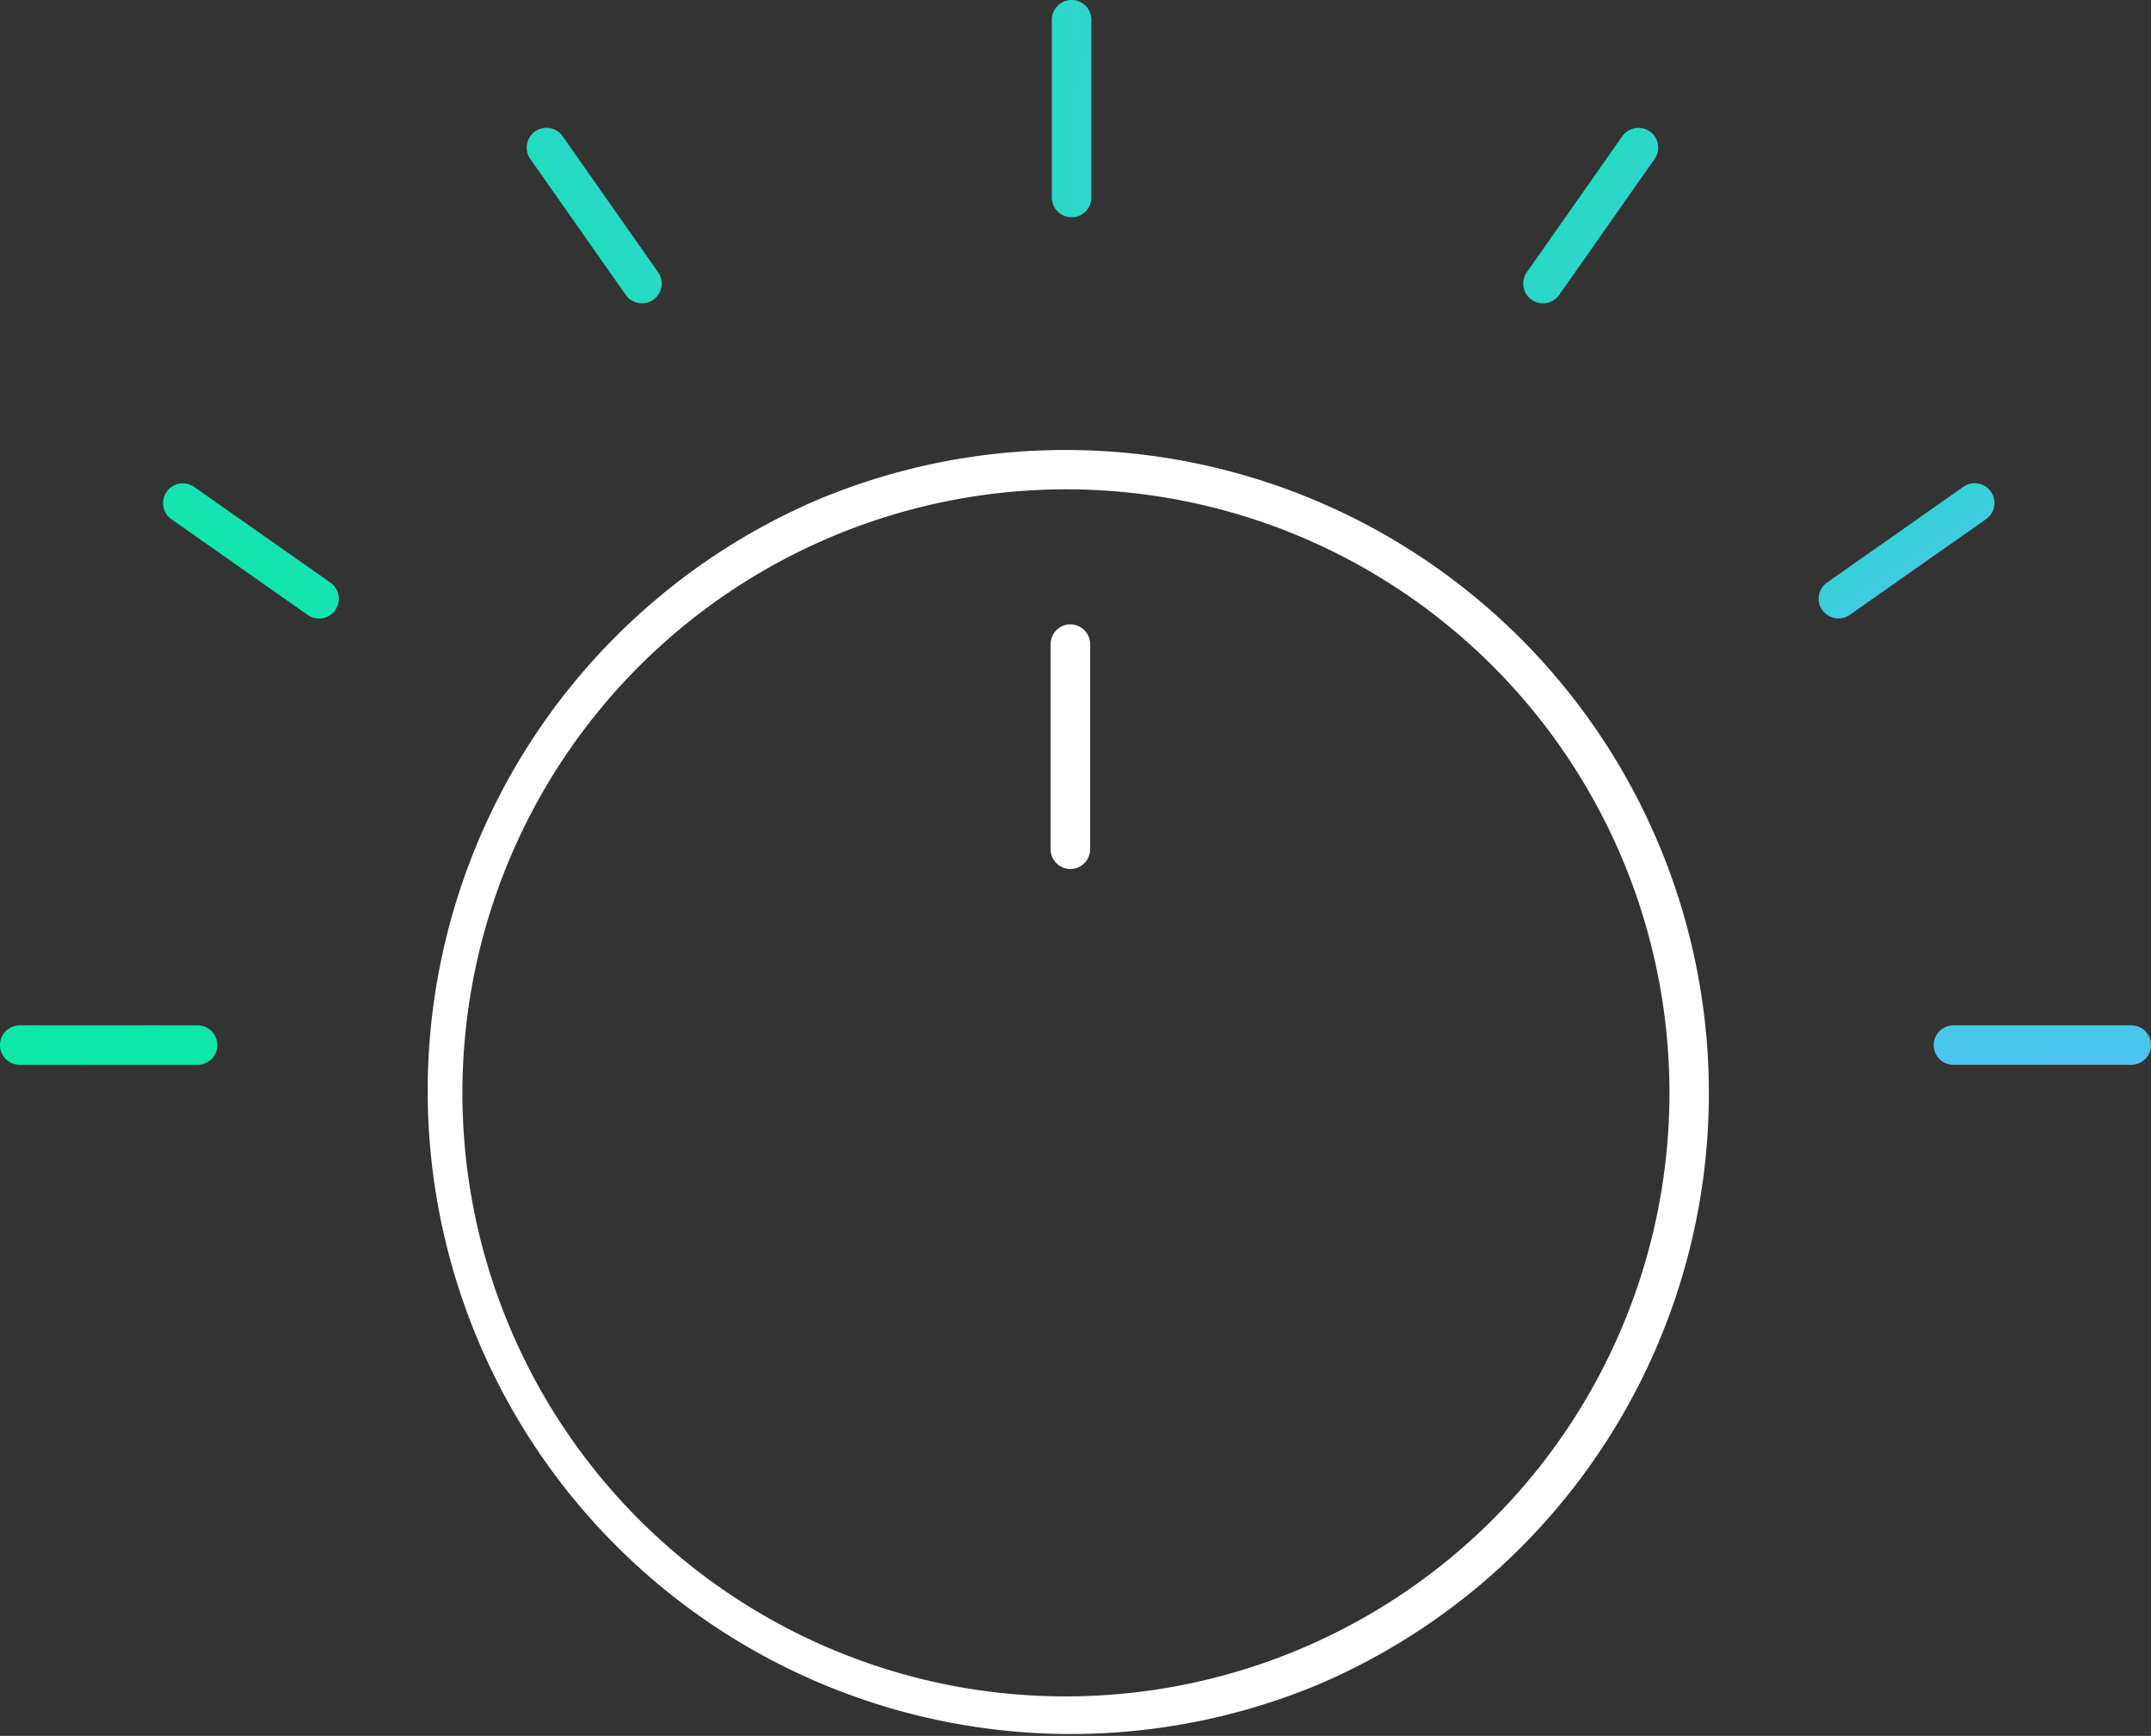 <?xml version="1.0" encoding="UTF-8"?> <svg xmlns="http://www.w3.org/2000/svg" xmlns:xlink="http://www.w3.org/1999/xlink" width="108.88" height="87.881" viewBox="0 0 108.88 87.881"><rect x="0" y="0" width="108.88" height="87.881" fill="#333333" stroke="none"/><defs><linearGradient id="linear-gradient" y1="0.135" x2="12.195" y2="3.496" gradientUnits="objectBoundingBox"><stop offset="0" stop-color="#0aeaa4"></stop><stop offset="1" stop-color="#5abcff"></stop></linearGradient><linearGradient id="linear-gradient-2" x1="6.826" y1="0" x2="-1.088" y2="1" xlink:href="#linear-gradient"></linearGradient><linearGradient id="linear-gradient-3" x1="-3.269" y1="0.146" x2="8.008" y2="0.946" xlink:href="#linear-gradient"></linearGradient><linearGradient id="linear-gradient-4" x1="3.862" y1="1.134" x2="-4.824" y2="0.375" xlink:href="#linear-gradient"></linearGradient><linearGradient id="linear-gradient-5" x1="5.995" y1="1.073" x2="-2.898" y2="0.473" xlink:href="#linear-gradient"></linearGradient><linearGradient id="linear-gradient-6" x1="-1.143" y1="0.308" x2="12.67" y2="1.091" xlink:href="#linear-gradient"></linearGradient><linearGradient id="linear-gradient-7" x1="-5.045" y1="0.142" x2="8.313" y2="0.844" xlink:href="#linear-gradient"></linearGradient></defs><g id="Group_12850" data-name="Group 12850" transform="translate(-1030 -11957.924)"><path id="Path_12047" data-name="Path 12047" d="M.737-.127a1,1,0,0,1,1,1v9a1,1,0,0,1-2,0v-9A1,1,0,0,1,.737-.127Z" transform="translate(1030.127 12011.57) rotate(-90)" fill="url(#linear-gradient)"></path><path id="Path_12048" data-name="Path 12048" d="M1,11a1,1,0,0,0,1-1V1A1,1,0,0,0,0,1v9A1,1,0,0,0,1,11Z" transform="translate(1127.88 12011.833) rotate(-90)" fill="url(#linear-gradient-2)"></path><path id="Path_12044" data-name="Path 12044" d="M.12-.237a1,1,0,0,1,1,1l.007,8.409a1,1,0,0,1-2,0L-.88.763A1,1,0,0,1,.12-.237Z" transform="matrix(0.819, -0.574, 0.574, 0.819, 1057.124, 11964.84)" fill="url(#linear-gradient-3)"></path><path id="Path_12045" data-name="Path 12045" d="M1,10.409a1,1,0,0,0,1-1L2.007,1a1,1,0,0,0-2,0L0,9.409A1,1,0,0,0,1,10.409Z" transform="matrix(-0.819, -0.574, 0.574, -0.819, 1108.354, 11973.678)" fill="url(#linear-gradient-4)"></path><path id="Path_12046" data-name="Path 12046" d="M.946,10.528a1,1,0,0,0,1-1L1.937,1.1a1,1,0,0,0-2,0l.009,8.428A1,1,0,0,0,.946,10.528Z" transform="matrix(-0.574, -0.819, 0.819, -0.574, 1122.695, 11989.633)" fill="url(#linear-gradient-5)"></path><path id="Path_12049" data-name="Path 12049" d="M1.009,0a1,1,0,0,1,1,1L2,9.428a1,1,0,0,1-2,0L.009,1A1,1,0,0,1,1.009,0Z" transform="matrix(0.574, -0.819, 0.819, 0.574, 1037.856, 11983.646)" fill="url(#linear-gradient-6)"></path><path id="Ellipse_144" data-name="Ellipse 144" d="M31.465-.9A32.558,32.558,0,0,1,44.135,61.64,32.558,32.558,0,0,1,18.8,1.657,32.347,32.347,0,0,1,31.465-.9Zm0,63.1A30.558,30.558,0,0,0,43.356,3.5,30.558,30.558,0,0,0,19.574,59.8,30.358,30.358,0,0,0,31.465,62.2Z" transform="translate(1052.5 11981.606)" fill="#fff"></path><path id="Line_234" data-name="Line 234" d="M0,11.382a1,1,0,0,1-1-1V0A1,1,0,0,1,0-1,1,1,0,0,1,1,0V10.382A1,1,0,0,1,0,11.382Z" transform="translate(1084.181 11990.535)" fill="#fff"></path><path id="Path_12043" data-name="Path 12043" d="M1.146-.076a1,1,0,0,1,1,1v9a1,1,0,0,1-2,0v-9A1,1,0,0,1,1.146-.076Z" transform="translate(1083.097 11958)" fill="url(#linear-gradient-7)"></path></g></svg> 
